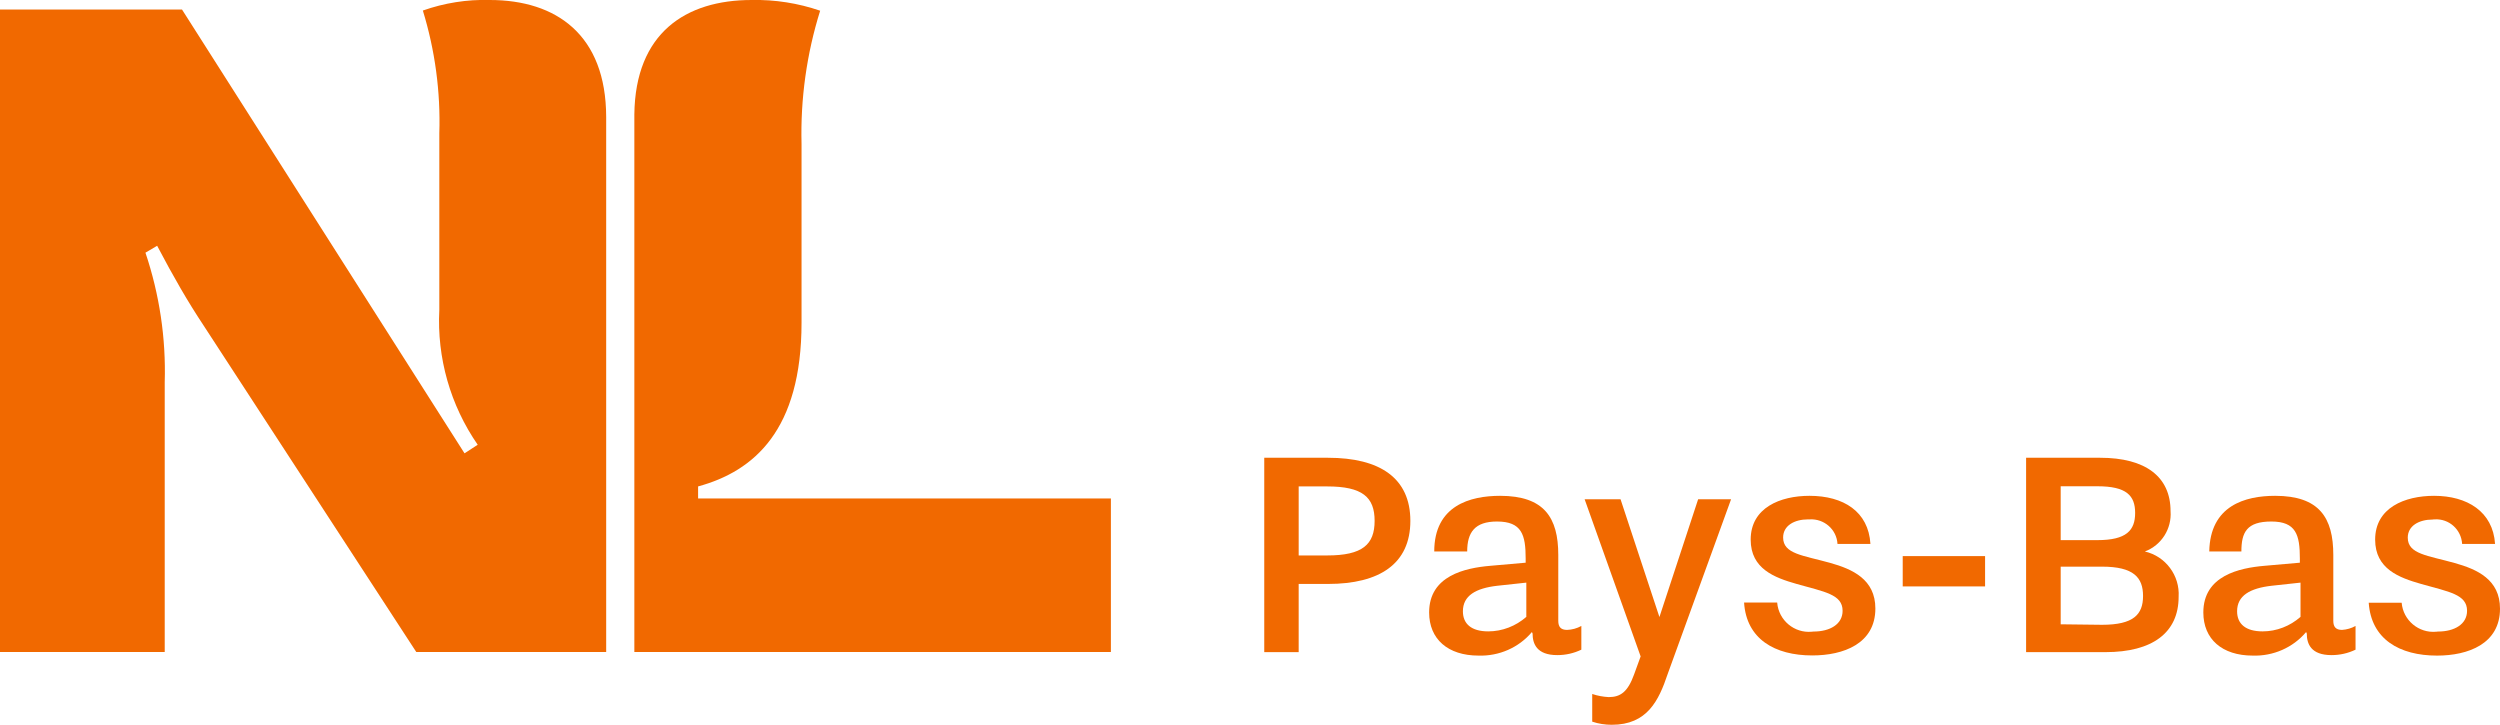 <?xml version="1.0" encoding="UTF-8"?><svg id="Laag_1" xmlns="http://www.w3.org/2000/svg" width="151.77" height="44" viewBox="0 0 151.77 44"><g id="FR"><path d="M76.75,27.79h3.87c3.15,0,5,1.23,5,3.83s-1.86,3.83-5,3.83h-1.78v4.14h-2.09v-11.8Zm3.82,5.93c2.14,0,2.88-.66,2.88-2.1s-.74-2.09-2.88-2.09h-1.73v4.19h1.73Z" style="fill:#f16900;"/><path d="M93,38.37c-.8,.95-2,1.47-3.24,1.43-1.86,0-3-1-3-2.62,0-2.24,2.2-2.7,3.7-2.83l2.16-.19v-.25c0-1.44-.23-2.25-1.74-2.25-1.35,0-1.81,.66-1.81,1.82h-2c0-2.79,2.18-3.38,4-3.38,2.68,0,3.53,1.33,3.53,3.59v4c0,.36,.15,.55,.53,.55,.3-.01,.6-.09,.87-.24v1.44c-.46,.22-.95,.33-1.46,.33-1.25,0-1.5-.69-1.5-1.31l-.04-.09Zm-.34-3l-1.76,.19c-1.31,.15-2.09,.6-2.09,1.55,0,.76,.51,1.22,1.54,1.22,.85,0,1.67-.32,2.31-.88v-2.08Z" style="fill:#f16900;"/><path d="M96.66,42.13c.32,.11,.66,.17,1,.19,.72,0,1.16-.32,1.54-1.37l.4-1.1-3.4-9.54h2.18l2.36,7.15,2.35-7.15h2l-3.85,10.61c-.54,1.61-1.24,3.08-3.39,3.08-.4,0-.81-.06-1.19-.19v-1.68Z" style="fill:#f16900;"/><path d="M107.89,36.59c.09,1.07,1.04,1.86,2.1,1.76,.03,0,.06,0,.1-.01,1,0,1.77-.44,1.77-1.26,0-1-1.1-1.15-2.79-1.63-1.33-.38-2.79-.91-2.79-2.69,0-1.94,1.8-2.66,3.57-2.66,2.06,0,3.58,.95,3.7,2.92h-2c-.05-.88-.81-1.54-1.69-1.49-.03,0-.06,0-.09,0-.84,0-1.52,.38-1.52,1.1,0,1,1.2,1.08,2.85,1.54,1.36,.38,2.75,1,2.75,2.77,0,2.14-1.94,2.85-3.83,2.85-2.28,0-4-1-4.14-3.21h2.01Z" style="fill:#f16900;"/><path d="M115.51,33.76h5v1.84h-5v-1.84Z" style="fill:#f16900;"/><path d="M123,27.79h4.5c2.75,0,4.27,1.15,4.27,3.24,.08,1.07-.55,2.07-1.56,2.45,1.26,.29,2.13,1.46,2.05,2.75,0,2.18-1.59,3.36-4.44,3.36h-4.82v-11.8Zm4.33,5c1.76,0,2.29-.59,2.29-1.65s-.53-1.62-2.29-1.62h-2.23v3.27h2.23Zm.28,5.14c1.92,0,2.49-.63,2.49-1.75s-.57-1.78-2.49-1.78h-2.51v3.5l2.51,.03Z" style="fill:#f16900;"/><path d="M140,38.37c-.8,.95-2,1.47-3.24,1.43-1.86,0-3-1-3-2.62,0-2.24,2.2-2.7,3.7-2.83l2.16-.19v-.25c0-1.44-.23-2.25-1.73-2.25s-1.82,.66-1.82,1.82h-1.95c.05-2.79,2.18-3.38,4-3.38,2.68,0,3.53,1.33,3.53,3.59v4c0,.36,.15,.55,.53,.55,.29-.02,.57-.1,.82-.24v1.44c-.46,.22-.95,.33-1.46,.33-1.25,0-1.5-.69-1.5-1.31l-.04-.09Zm-.34-3l-1.75,.19c-1.32,.15-2.1,.6-2.1,1.55,0,.76,.51,1.22,1.55,1.22,.85,0,1.66-.32,2.3-.88v-2.08Z" style="fill:#f16900;"/><path d="M145.8,36.59c.09,1.07,1.04,1.86,2.1,1.76,.03,0,.06,0,.1-.01,1,0,1.77-.44,1.77-1.26,0-1-1.1-1.15-2.79-1.63-1.33-.38-2.79-.91-2.79-2.69,0-1.94,1.8-2.66,3.58-2.66,2,0,3.57,.95,3.7,2.92h-2c-.05-.87-.79-1.54-1.66-1.49-.04,0-.08,0-.12,.01-.84,0-1.52,.38-1.52,1.1,0,1,1.21,1.08,2.85,1.54,1.36,.38,2.75,1,2.75,2.77,0,2.14-1.94,2.85-3.82,2.85-2.29,0-4-1-4.15-3.21h2Z" style="fill:#f16900;"/></g><g id="Laag_2"><path d="M42.38,30.26v-.73c3.41-.93,6.28-3.43,6.28-9.94V8.74c-.07-2.74,.31-5.47,1.13-8.09C48.45,.19,47.04-.03,45.63,0c-4,0-7.06,2-7.12,6.94V39.58h28.93v-9.32h-25.06Z" style="fill:#f16900;"/><path d="M29.73,0c-1.38-.04-2.76,.18-4.06,.64,.74,2.41,1.08,4.93,1,7.45v10.72c-.15,2.91,.67,5.79,2.33,8.19l-.8,.52L11.05,.58H0V39.58H10V23.2c.08-2.67-.32-5.33-1.17-7.86l.71-.42c1,1.9,1.84,3.36,2.82,4.84l12.91,19.82h11.53V7.1C36.79,2.12,33.78,0,29.73,0Z" style="fill:#f16900;"/></g></svg>
